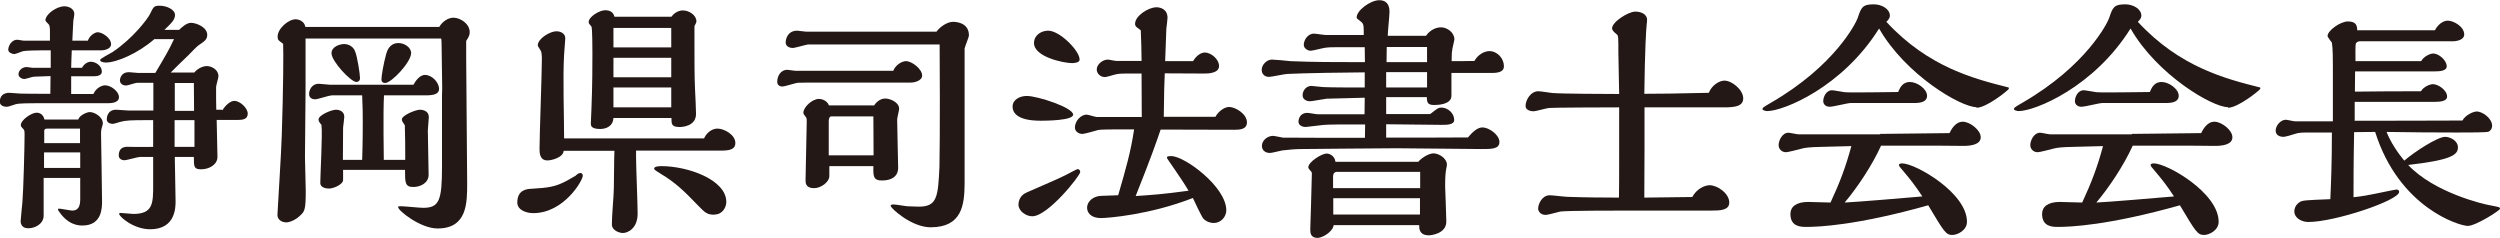 <?xml version="1.0" encoding="UTF-8"?><svg id="_レイヤー_2" xmlns="http://www.w3.org/2000/svg" viewBox="0 0 127.15 12.11"><defs><style>.cls-1{fill:#231815;}</style></defs><g id="_ランディングページ_4"><path class="cls-1" d="M4.76,4.76c.14-.29.41-.42.59-.42.28,0,.7.3.7.6s-.41.31-.59.31H1.79c-.22,0-.83,0-.99.05-.34.12-.4.13-.49.13s-.32-.05-.32-.25c0-.3.18-.46.49-.46.08,0,.47.04.56.04.47.01.63.01,1.52.01,0-.13.01-.76.01-.9l-.84.03c-.08,0-.42.12-.5.12-.1,0-.29-.09-.29-.24,0-.19.18-.37.42-.37.04,0,.26.04.31.04h.91v-.89h-.42c-.17,0-.85.01-.97.04-.07.01-.39.15-.46.15-.1,0-.31-.07-.31-.22,0-.2.17-.51.46-.51.05,0,.28.05.33.05h1.33v-.52s0-.2-.04-.28c-.02-.04-.19-.19-.19-.23,0-.32.57-.72.97-.72.15,0,.5.08.5.4,0,.05-.04.28-.05.33-.02.24-.02.47-.05,1.02h.79c.06-.22.33-.43.5-.43.23,0,.68.29.68.61,0,.23-.32.31-.49.31h-1.51c-.01.32-.03.65-.03.89h.55c.1-.19.28-.31.45-.31.24,0,.56.2.56.5,0,.22-.27.24-.45.24h-1.11v.9h1.13ZM3.98,6.08c.05-.2.42-.38.59-.38.23,0,.66.24.66.57,0,.04-.01.08-.03.15-.06.2-.06.23-.06.42,0,.21.05,2.86.05,3.39,0,.34,0,1.24-1,1.24-.18,0-.75-.01-1.24-.79v-.03s.01-.04.04-.04c.1,0,.59.1.69.1.31,0,.4-.24.4-.57v-1.09h-1.86v1.92c0,.41-.43.64-.77.64-.08,0-.4,0-.4-.37,0-.09.08-.82.09-.97.05-.56.11-2.83.11-3.43,0-.09,0-.2-.04-.25-.14-.15-.15-.17-.15-.23,0-.26.54-.63.81-.63.09,0,.33.05.39.35h1.71ZM4.08,7.75h-1.84v.79h1.84v-.79ZM4.07,7.28v-.74h-1.68c-.06,0-.14.03-.14.1v.64h1.82ZM11.31,5.61c.17-.28.42-.48.61-.48.28,0,.68.36.68.65s-.27.32-.5.32h-1.08c.01.65.04,1.66.04,1.88,0,.38-.4.63-.83.63-.37,0-.37-.13-.37-.63h-.97c0,.32.04,1.9.04,2.25,0,.31,0,1.43-1.29,1.43-.86,0-1.58-.65-1.58-.78,0-.05.05-.05.08-.05.09,0,.54.05.64.05,1.01,0,1.01-.55,1.01-1.48v-1.42h-.66c-.12,0-.68.17-.81.17-.1,0-.28-.06-.28-.24,0-.5.42-.45.6-.44.17.01.97,0,1.15,0v-1.36h-.29c-.82,0-1.11.01-1.39.09-.05.01-.31.1-.37.1-.01,0-.31,0-.31-.23,0-.09.03-.49.48-.49.09,0,.51.04.61.04h1.28v-1.41h-.83c-.08,0-.47.14-.56.14-.12,0-.31-.07-.31-.26,0-.12.08-.42.45-.42.08,0,.41.04.48.04h.87c.52-.88.69-1.16.95-1.72h-1c-.84.73-1.92,1.19-2.47,1.19-.15,0-.29-.05-.29-.13,0-.07.52-.33.63-.4,1.05-.7,1.79-1.7,1.9-1.92.19-.4.22-.44.5-.44.35,0,.78.19.78.47,0,.23-.15.39-.54.76h.75c.15-.15.39-.36.6-.36.27,0,.83.22.83.61,0,.24-.14.33-.45.54-.08.05-.42.41-.5.49-.41.39-.61.59-.91.89h1.2c.19-.23.46-.33.64-.33.23,0,.59.17.59.52,0,.08-.12.46-.12.55,0,.54,0,.84.01,1.15h.29ZM9.89,6.11h-1.01v1.36h1.01v-1.36ZM9.87,5.64c0-.2-.01-1.19-.01-1.42h-.97v1.42h.99Z"/><path class="cls-1" d="M22.34,1.37c.16-.28.46-.47.72-.47.36,0,.83.31.83.74,0,.15-.06.26-.18.44v.88c0,.92.05,5.35.05,6.36s0,2.3-1.51,2.3c-.87,0-2-.91-2-1.08,0-.05.01-.05.17-.05s.92.08,1.1.08c.82,0,.96-.37.96-2.11v-3.65s.01-.31.01-.31c0-.31-.03-1.82-.03-2.16,0-.06,0-.37-.03-.38h-6.89v2.66c0,.47-.03,2.85-.03,3.39,0,.24.04,1.43.04,1.7,0,.91-.05,1.04-.26,1.23-.27.27-.58.37-.73.37-.22,0-.45-.13-.45-.38,0-.12.21-3.4.22-4.04.08-2.38.09-4.3.07-4.66-.24-.18-.28-.19-.28-.37,0-.41.55-.88.92-.88.04,0,.42.02.49.39h6.8ZM16.83,4.86c-.12,0-.67.19-.79.19-.05,0-.32,0-.32-.27,0-.2.14-.52.49-.52.09,0,.48.05.57.05h4.25c.17-.32.39-.5.58-.5.37,0,.72.39.72.71,0,.26-.25.33-.69.33h-2.11c-.05.89-.01,3.1-.01,3.28h1.09v-.29c0-.5,0-.6-.02-1.47-.12-.17-.15-.22-.15-.3,0-.2.69-.49.92-.49.03,0,.45,0,.45.38,0,.1-.05.57-.05.67,0,.32.04,1.9.04,2.26,0,.42-.42.62-.78.62-.42,0-.42-.22-.42-.87h-3.15v.51c0,.24-.5.44-.72.44-.19,0-.44-.07-.44-.28,0-.42.12-2.5.06-2.96-.06-.07-.15-.17-.15-.27,0-.23.67-.5.89-.5.03,0,.42,0,.42.37,0,.08-.05.44-.06.53,0,.06-.01,1.51-.01,1.65h.98c.01-.41.03-.82.03-1.93,0-.39,0-.65-.03-1.35h-1.57ZM18.13,4.17c-.29,0-1.27-1.06-1.27-1.46,0-.35.45-.47.64-.47.24,0,.49.14.57.4.1.25.24,1.11.24,1.33,0,.15-.1.2-.19.2M19.59,4.22c-.14,0-.19-.08-.19-.18,0-.17.1-.78.24-1.29.05-.17.17-.56.63-.56.3,0,.64.22.64.51,0,.46-1,1.52-1.32,1.52"/><path class="cls-1" d="M29.51,8.8c.09,0,.13.05.13.14,0,.24-.96,1.9-2.52,1.9-.36,0-.81-.16-.81-.54,0-.65.49-.69.73-.7.79-.05,1.19-.08,1.79-.41.04-.02.41-.23.44-.25.1-.1.18-.14.24-.14M35.81,7.03c.17-.35.46-.49.68-.49.35,0,.91.32.91.73,0,.35-.34.39-.73.39h-4.32v.35c0,.41.08,2.4.08,2.85,0,.77-.51.99-.75.99-.17,0-.56-.12-.56-.44,0-.51.09-1.33.1-1.84.01-.28.01-1.6.03-1.9h-2.58c-.03.35-.63.49-.83.49-.4,0-.4-.41-.4-.59,0-.65.12-3.88.12-4.61,0-.06-.01-.26-.04-.34-.01-.05-.17-.26-.17-.31,0-.35.63-.72.95-.72.1,0,.45.04.45.37,0,.12-.06.69-.06.82-.07,1.19,0,3.08,0,4.26h7.15ZM34.14.86c.24-.33.55-.33.59-.33.32,0,.69.24.69.56,0,.04-.05.15-.1.24v1.06c0,.6,0,1.58.03,2.17.01.17.05,1.04.05,1.23,0,.65-.74.67-.83.67-.42,0-.42-.15-.42-.46h-2.95c-.03.47-.44.56-.68.56-.47,0-.47-.19-.47-.27,0-.1.03-.61.03-.73.05-1.2.05-2.35.05-2.84,0-.13,0-1.31-.05-1.37-.1-.11-.14-.16-.14-.23,0-.27.55-.6.84-.6.24,0,.42.1.47.33h2.9ZM34.14,1.42h-2.94v.99h2.94v-.99ZM34.14,2.94h-2.94v.99h2.94v-.99ZM34.14,4.45h-2.94v1.01h2.94v-1.01ZM36.34,10.92c-.35,0-.46-.08-.78-.41-.78-.81-1.2-1.22-1.97-1.68-.19-.12-.32-.19-.32-.26,0-.12.31-.12.38-.12,1.33,0,3.29.69,3.29,1.82,0,.27-.19.64-.6.64"/><path class="cls-1" d="M41.56,4.2c-.22,0-.84,0-.99.01-.11.01-.65.19-.78.19-.07,0-.26-.03-.26-.24,0-.26.15-.61.52-.61.05,0,.32.05.39.05h4.99c.13-.32.46-.49.65-.49.3,0,.82.4.82.73,0,.27-.39.36-.58.36h-4.77ZM47.63,1.61c.17-.24.54-.5.84-.5.1,0,.81.01.81.69,0,.09-.2.55-.22.67v6.87c-.01,1.08-.13,2.22-1.73,2.22-.97,0-2.03-.97-2.03-1.09,0-.07.08-.07.17-.07s.56.08.66.09c.3.01.45.02.6.02.93,0,.98-.49,1.05-2.02,0-.04.04-1.83.01-6.23h-6.66c-.12,0-.68.18-.82.18-.08,0-.35-.04-.35-.28,0-.18.1-.6.59-.6.06,0,.37.05.45.05h6.63ZM44.45,5.37c.19-.29.44-.36.56-.36.28,0,.72.2.72.52,0,.08-.1.46-.1.55,0,.36.05,2.24.05,2.45,0,.49-.4.65-.82.65-.45,0-.45-.22-.44-.73h-2.24v.5c0,.32-.44.62-.77.62-.44,0-.44-.27-.44-.41,0-.42.06-2.49.06-2.97,0-.15,0-.17-.04-.23-.12-.15-.13-.17-.13-.23,0-.28.45-.7.79-.7.1,0,.4.05.51.33h2.26ZM44.43,7.9c0-.28-.01-1.66-.01-1.98h-2.14c-.12,0-.13.19-.13.25v1.73h2.28Z"/><path class="cls-1" d="M52.93,6.14c-1.27,0-1.43-.46-1.43-.72,0-.36.38-.54.72-.54.55,0,2.36.59,2.36.95,0,.3-1.38.31-1.64.31M52.19,9.8c.28-.13,1.59-.68,2-.89.1-.05.58-.31.61-.31.06,0,.14.04.14.15,0,.18-1.64,2.25-2.44,2.25-.31,0-.7-.26-.7-.59,0-.05,0-.44.4-.61M54.52,3.21c-.41,0-1.93-.31-1.93-1.02,0-.41.38-.63.72-.63.59,0,1.6,1.02,1.6,1.47,0,.17-.31.18-.39.18M61.81,5.95c.18-.33.5-.51.7-.51.33,0,.91.36.91.78,0,.36-.36.38-.63.38-.54,0-3.17-.01-3.76-.01-.22.65-.51,1.48-1.27,3.38.76-.05,1.38-.09,2.69-.27-.38-.65-1.1-1.63-1.1-1.67,0-.09.08-.09.23-.09.66,0,2.79,1.55,2.79,2.76,0,.29-.24.64-.64.64-.24,0-.45-.12-.55-.25-.05-.06-.45-.87-.51-1.02-2.2.86-4.34,1.02-4.66,1.02-.59,0-.72-.33-.72-.52,0-.36.36-.61.74-.61.13,0,.71-.03.84-.03.41-1.41.64-2.21.81-3.35-.24,0-1.6-.01-1.82.03-.12.03-.68.2-.81.2-.19,0-.38-.12-.38-.33,0-.3.28-.65.6-.65.08,0,.43.12.51.12h2.29c0-.32-.01-1.87-.01-2.21h-.76c-.05,0-.36,0-.5.03-.09.01-.5.15-.6.15-.24,0-.42-.18-.42-.39,0-.27.32-.5.56-.5.07,0,.37.07.45.07h1.27c-.01-.73-.01-.78-.04-1.56-.03-.02-.18-.13-.2-.15-.08-.06-.09-.13-.09-.18,0-.4.67-.84,1.09-.84.18,0,.56.08.56.54,0,.08-.05.47-.06.56-.01.22-.06,1.61-.06,1.64h1.42c.17-.29.41-.44.6-.44.29,0,.72.32.72.69s-.56.38-.75.38c-.3,0-1.69-.01-2.01-.01-.03.68-.03.83-.05,2.21h2.62Z"/><path class="cls-1" d="M72.53,1.81c.31-.42.7-.42.76-.42.32,0,.68.27.68.61,0,.06-.09.4-.1.47-.03.19-.04.24-.04.64.31,0,.74,0,1.16-.01.18-.33.51-.5.76-.5.41,0,.74.38.74.77,0,.24-.2.34-.6.34h-2.07v1.16c0,.45-.69.47-.88.47-.33,0-.37-.13-.37-.4h-2.07v.86h2.24c.36-.28.42-.33.56-.33.33,0,.66.28.66.63,0,.25-.36.25-.66.25-.4,0-2.35-.03-2.8-.03v.68c1.33,0,2.8,0,4.16-.01.19-.22.45-.51.74-.51.32,0,.86.37.86.74s-.42.36-.93.36c-.61,0-3.62-.04-4.3-.04-.76,0-4.76.04-4.8.04-.31,0-.7.03-1.01.07-.09.01-.52.13-.63.13-.25,0-.41-.15-.41-.36,0-.3.31-.51.56-.51.08,0,.44.08.51.09.59.01,3.5.01,4.17.01,0-.1.01-.58.01-.68h-1.33c-.33,0-.78.01-1.01.05-.09.01-.65.08-.69.08-.13,0-.36-.07-.36-.27,0-.14.08-.45.45-.45.08,0,.43.07.52.07h2.39c0-.12.01-.72.01-.84-.15,0-1.88.05-1.94.05-.12.01-.72.13-.84.13-.15,0-.38-.07-.38-.31,0-.23.18-.47.45-.47.09,0,.52.06.63.06.29.02,1.75.02,2.08.02v-.77c-.77,0-3.19.04-3.93.08-.14,0-.79.15-.94.15-.23,0-.37-.15-.37-.36,0-.26.26-.52.52-.52.13,0,.78.06.94.08,1.16.05,2.31.05,3.39.05h.4c0-.1-.01-.64-.01-.76h-1.32c-.27,0-.49,0-.7.03-.1.01-.62.15-.73.15-.15,0-.35-.12-.35-.3,0-.23.19-.57.52-.57.09,0,.51.07.61.07h1.92c0-.52,0-.57-.17-.7-.17-.13-.19-.14-.19-.2,0-.35.7-.87,1.15-.87.52,0,.52.47.52.6,0,.18-.09,1.03-.09,1.21h1.96ZM72.12,8.24c.24-.27.59-.44.79-.44.28,0,.68.26.68.57,0,.04-.01.12-.03.19-.04.23-.06.38-.06.93,0,.05.06,1.5.06,1.78,0,.64-.83.7-.88.7-.51,0-.5-.36-.5-.52h-4.35c-.04.33-.56.65-.82.65-.37,0-.37-.28-.37-.45,0-.03.08-2.42.08-2.81,0-.09-.01-.09-.09-.18-.04-.04-.09-.1-.09-.15,0-.27.67-.7.94-.7.14,0,.41.12.44.42h4.21ZM72.23,9.57v-.83h-4.22c-.15,0-.21.1-.21.24v.59h4.42ZM72.22,10.08h-4.41v.83h4.41v-.83ZM72.58,3.67h-2.08v.78h2.08v-.78ZM72.58,3.16v-.77h-2.05c0,.12-.01.65-.01.77h2.06Z"/><path class="cls-1" d="M83.64,5.46v2.2c0,.92-.01,1.06-.01,2.39l2.44-.03c.22-.42.64-.6.88-.6.39,0,1,.41,1,.88,0,.4-.47.41-.91.41h-4.21c-.54,0-3.18,0-3.48.05-.13.03-.63.17-.73.17-.28,0-.39-.19-.39-.33,0-.21.19-.67.59-.67.14,0,.77.08.9.08.78.03,1.84.04,2.62.04.01-.63.01-1,.01-2.39v-2.2c-.5,0-3.4.01-3.56.03-.13.01-.68.17-.79.17-.03,0-.41,0-.41-.28s.25-.74.65-.74c.12,0,.6.08.71.09.45.04,2.77.05,3.4.05,0-.29-.04-1.78-.04-2.11,0-.77,0-.86-.08-.92-.17-.14-.24-.22-.24-.31,0-.33.83-.85,1.18-.85.28,0,.6.12.6.42,0,.08-.02.23-.02.24-.03.27-.09,1.24-.12,3.52.86,0,1.37-.01,3.28-.05.15-.39.54-.62.79-.62.4,0,.96.48.96.9s-.45.46-.99.46h-4.04Z"/><path class="cls-1" d="M100.52,5.45c-.79,0-3.6-1.64-4.95-4-1.87,2.99-4.87,4.2-5.69,4.2-.05,0-.24-.03-.24-.1s.04-.1.44-.33c3.24-1.88,4.31-4.04,4.4-4.3.18-.54.24-.7.82-.7.41,0,.82.24.82.58,0,.08-.04.18-.18.31,2.15,2.33,4.53,2.91,6.18,3.33.05,0,.05.02.05.08-.1.13-1.15.96-1.64.96M95.62,6.81c.23,0,3.11-.04,3.53-.04.08-.15.28-.58.68-.58.35,0,.91.42.91.79s-.49.44-.87.44c-.15,0-.92-.01-1.09-.01h-3.11c-.46,1.01-1.2,2.12-1.85,2.89.54-.02,3.15-.24,3.95-.31-.39-.59-.59-.84-.97-1.29-.14-.17-.22-.25-.22-.3,0-.09.12-.09.17-.09.66,0,3.29,1.49,3.29,2.97,0,.44-.49.67-.74.67-.33,0-.42-.15-1.23-1.51-3.66,1.03-5.6,1.1-6.19,1.1-.28,0-.82,0-.82-.66,0-.36.29-.61.9-.61.17,0,.96.03,1.14.03.47-1.01.77-1.8,1.06-2.87l-1.54.04c-.55.01-.79.04-.95.08-.13.03-.7.19-.84.19-.22,0-.37-.17-.37-.36,0-.23.18-.63.5-.63.08,0,.42.08.5.08h4.17ZM94.12,5.24c-.15,0-.88.19-1.06.19-.22,0-.33-.14-.33-.29,0-.2.14-.55.45-.55.09,0,.54.09.65.1.38.03,2.28-.01,2.71-.01.08-.18.2-.51.6-.51.36,0,.87.35.87.7,0,.31-.32.37-.66.37h-3.23Z"/><path class="cls-1" d="M113.31,5.45c-.79,0-3.6-1.64-4.95-4-1.87,2.99-4.87,4.2-5.69,4.2-.05,0-.24-.03-.24-.1s.04-.1.44-.33c3.24-1.88,4.31-4.04,4.4-4.3.18-.54.24-.7.82-.7.41,0,.82.24.82.58,0,.08-.04.18-.18.31,2.15,2.33,4.53,2.91,6.18,3.33.05,0,.05.02.05.08-.1.13-1.15.96-1.64.96M108.42,6.81c.23,0,3.11-.04,3.53-.04.08-.15.28-.58.68-.58.35,0,.91.42.91.79s-.49.44-.87.44c-.15,0-.92-.01-1.09-.01h-3.11c-.46,1.01-1.2,2.12-1.85,2.89.54-.02,3.15-.24,3.95-.31-.39-.59-.59-.84-.97-1.29-.14-.17-.22-.25-.22-.3,0-.09.12-.09.17-.09.66,0,3.29,1.49,3.29,2.97,0,.44-.49.67-.74.67-.33,0-.42-.15-1.23-1.51-3.66,1.03-5.6,1.1-6.19,1.1-.28,0-.82,0-.82-.66,0-.36.29-.61.9-.61.17,0,.96.03,1.14.03.47-1.01.77-1.8,1.06-2.87l-1.54.04c-.55.01-.79.04-.95.08-.13.03-.7.19-.84.19-.22,0-.37-.17-.37-.36,0-.23.18-.63.5-.63.08,0,.42.08.5.08h4.17ZM106.92,5.24c-.15,0-.88.19-1.06.19-.22,0-.33-.14-.33-.29,0-.2.14-.55.45-.55.09,0,.54.09.65.1.38.03,2.28-.01,2.71-.01.08-.18.2-.51.6-.51.36,0,.87.35.87.7,0,.31-.32.37-.66.37h-3.23Z"/><path class="cls-1" d="M119.77,6.14c1.5,0,3.48,0,5.47-.01.15-.28.55-.46.73-.46.28,0,.78.34.78.73,0,.13-.07.25-.19.3-.12.04-1.06.04-1.6.04-1.16,0-2.42-.01-3.58-.03.2.51.58,1.08.9,1.46.54-.46,1.69-1.21,2.08-1.21.24,0,.65.18.65.54,0,.39-.37.64-2.53.89,1.31,1.4,3.82,2,4.21,2.06.41.08.46.08.46.17,0,.08-1.23.87-1.64.87s-3.49-.91-4.71-4.78c-.15,0-.91.01-1.07.01-.01.82-.03,1.24-.03,3.31.46-.05.6-.07,1.85-.33.05-.01.3-.06.33-.06.1,0,.14.05.14.12,0,.43-3.26,1.53-4.62,1.53-.34,0-.71-.2-.71-.54,0-.03,0-.3.27-.47.14-.09.28-.1,1.56-.15.03-.67.08-1.76.08-3.39h-1.29c-.36,0-.46.03-.59.07-.1.04-.5.15-.57.15-.22,0-.41-.09-.41-.32,0-.25.25-.55.52-.55.06,0,.39.08.47.08h1.92v-2.79c0-.3,0-.93-.05-1.21-.03-.05-.22-.28-.22-.34,0-.27.64-.74,1.04-.74.46,0,.46.27.47.45h3.95c.14-.28.41-.49.65-.49.31,0,.84.31.84.7,0,.29-.4.35-.6.35h-4.72c-.07,0-.19.05-.2.15-.02.13-.01.72-.01.86h3.34c.13-.24.46-.39.61-.39.29,0,.69.35.69.65,0,.24-.35.26-.63.26h-4.03c0,.15-.01.87-.01,1.03.86-.01,2.08-.02,3.36-.02.13-.23.46-.36.61-.36.27,0,.72.31.72.63,0,.24-.35.27-.65.27h-4.05v1Z"/></g></svg>